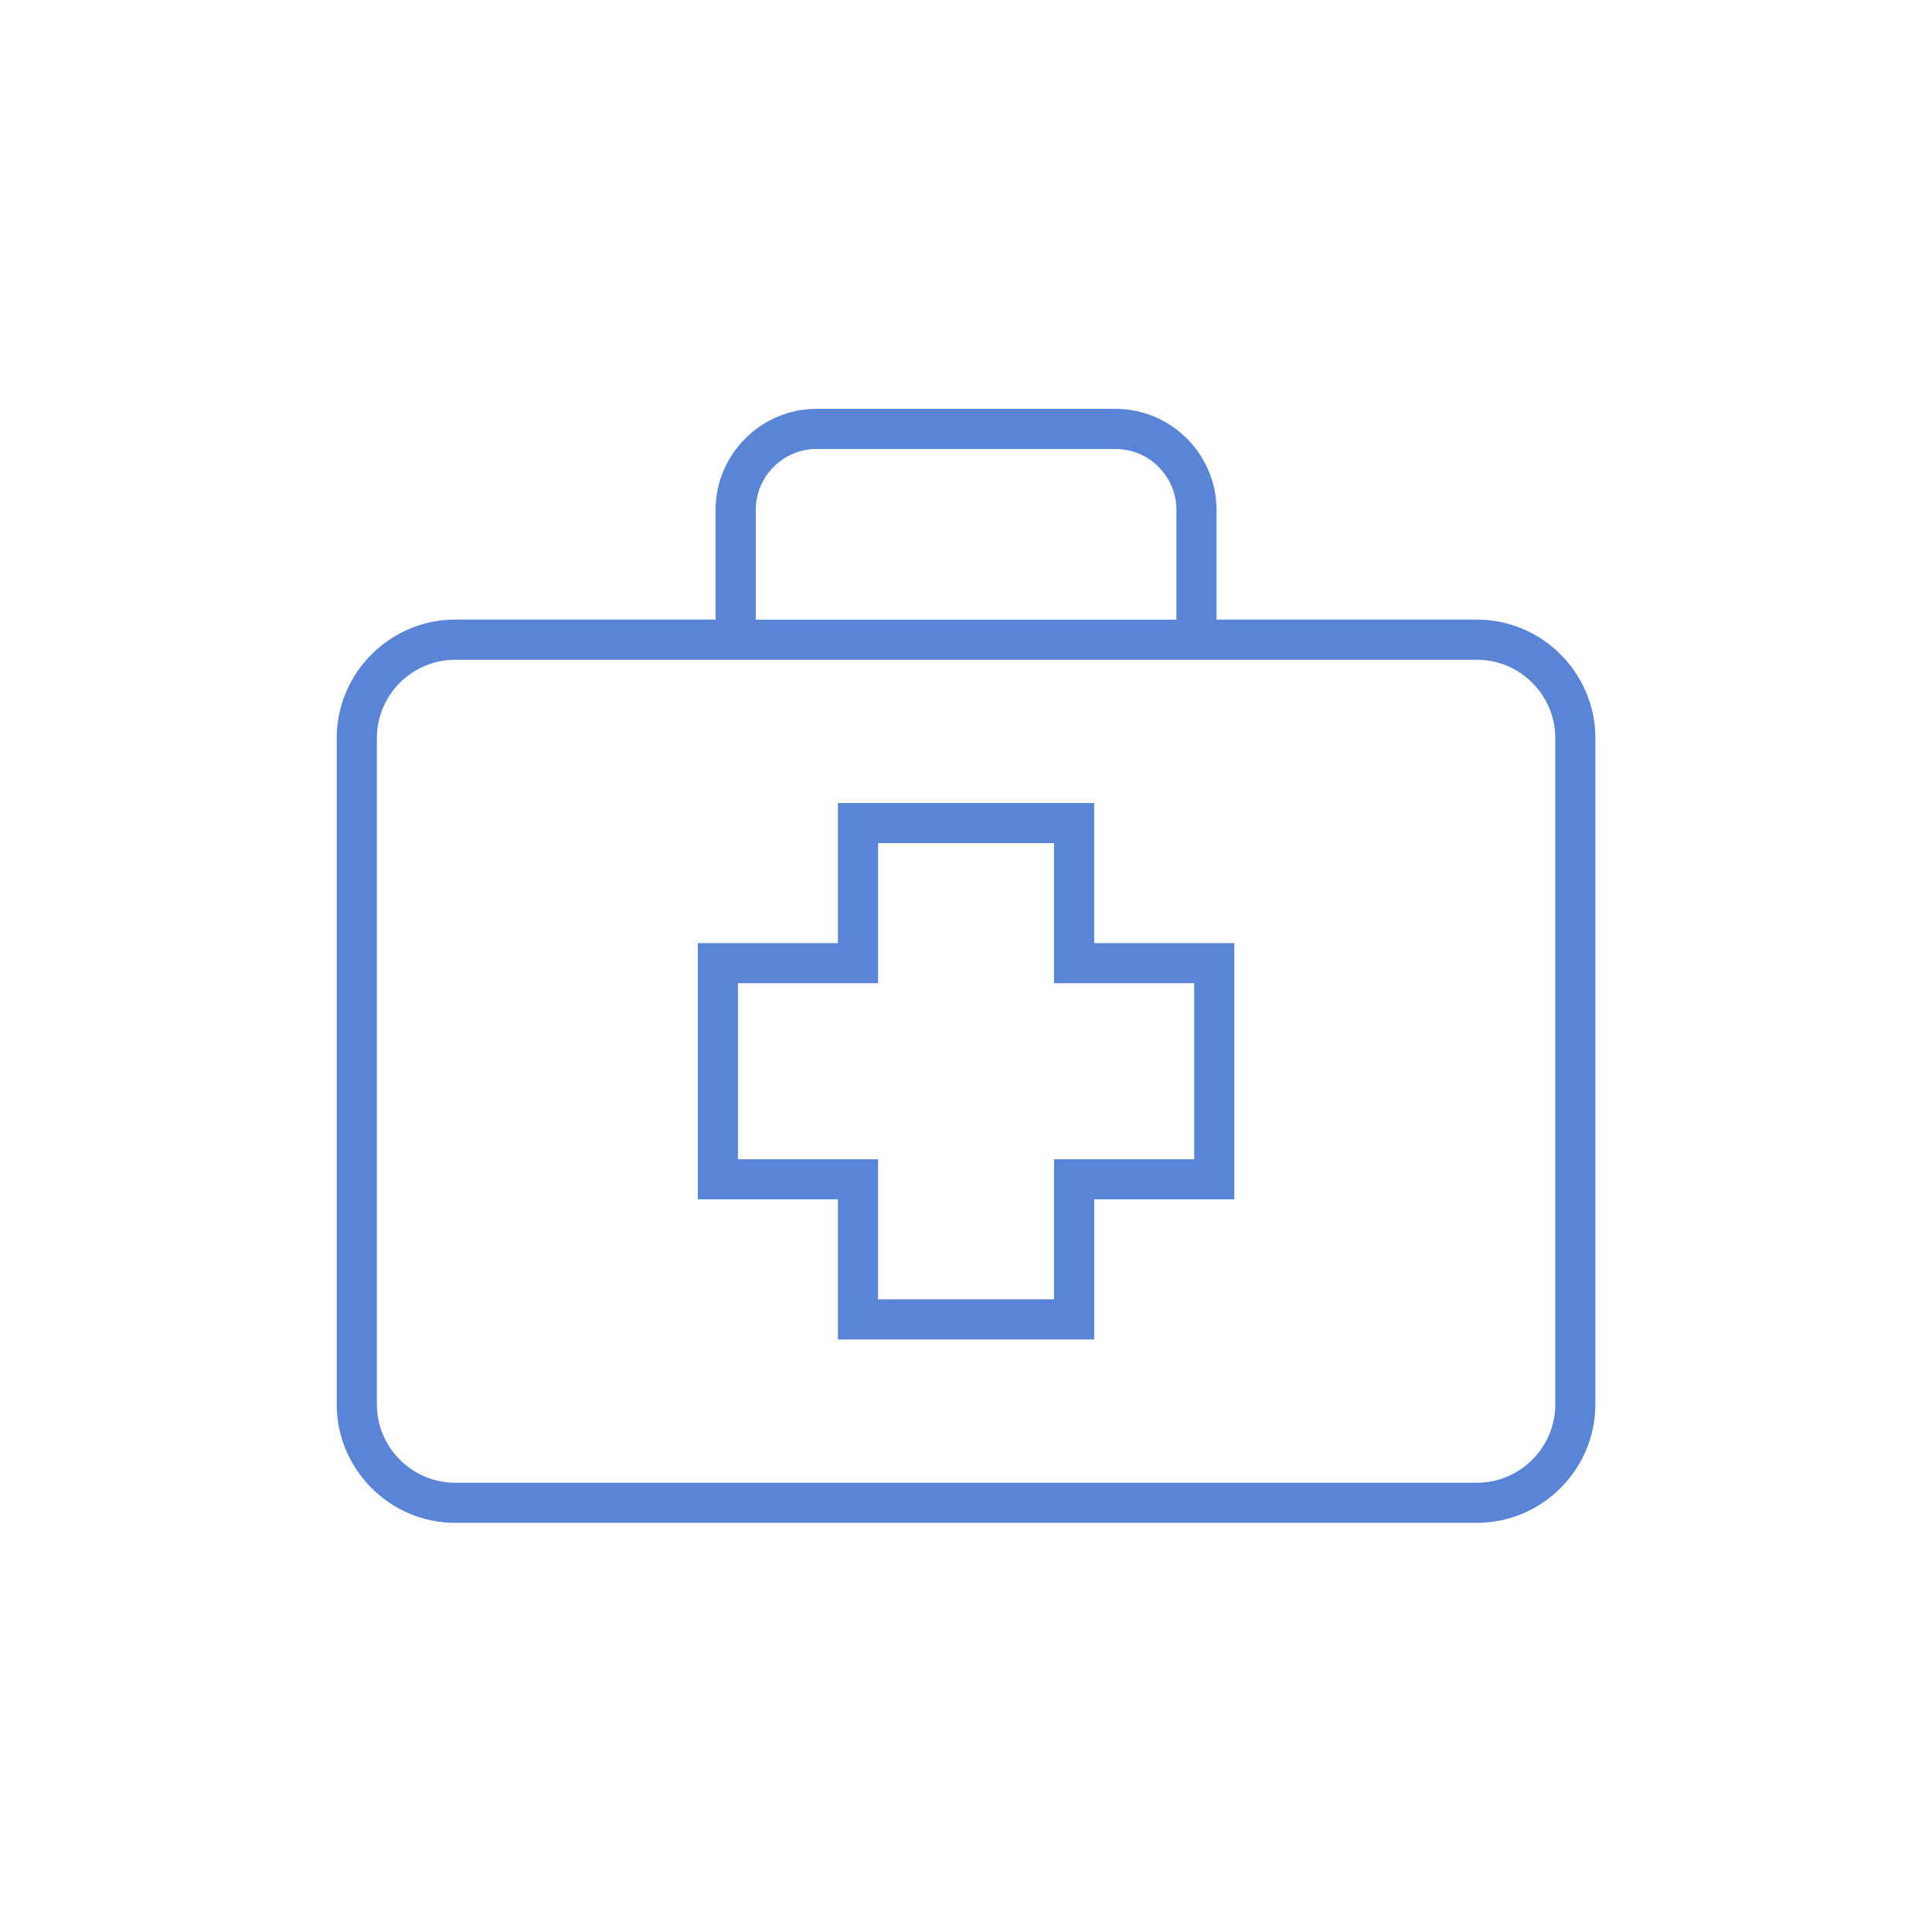 <?xml version="1.0" encoding="UTF-8"?>
<!DOCTYPE svg PUBLIC "-//W3C//DTD SVG 1.1//EN" "http://www.w3.org/Graphics/SVG/1.1/DTD/svg11.dtd">
<!-- Creator: CorelDRAW -->
<svg xmlns="http://www.w3.org/2000/svg" xml:space="preserve" width="60px" height="60px" shape-rendering="geometricPrecision" text-rendering="geometricPrecision" image-rendering="optimizeQuality" fill-rule="evenodd" clip-rule="evenodd"
viewBox="0 0 60 60"
 xmlns:xlink="http://www.w3.org/1999/xlink">
 <g id="Capa_x0020_1">
  <path fill="#5A85D7" d="M48.301 22.922c0,-1.338 -1.096,-2.433 -2.434,-2.433l-31.73 0c-1.338,0 -2.433,1.095 -2.433,2.433 0,12.77 0,15.272 0,20.693 0,1.338 1.095,2.433 2.433,2.433l31.73 0c1.338,0 2.434,-1.095 2.434,-2.433 0,-7.388 0,0.041 0,-20.693zm-21.031 3.262l0 4.351 -4.352 0 0 5.466 4.351 0 0 4.351 5.466 0 0 -4.351 4.351 0 0 -5.466 -4.351 0 0 -4.351 -5.465 0zm-1.247 -1.246l7.958 0 0 4.351 4.351 0 0 7.958 -4.35 0 0 4.351 -7.959 0 0 -4.351 -4.351 0 0 -7.958 4.351 0 0 -4.351zm-0.664 -10.994l9.286 0c1.039,0 1.889,0.85 1.889,1.89l0 3.409 -13.063 0 0 -3.409c0,-1.039 0.849,-1.89 1.889,-1.89zm12.421 5.298l0 -3.409c0,-1.724 -1.41,-3.136 -3.135,-3.136l-9.286 0c-1.724,0 -3.136,1.411 -3.136,3.136l0 3.409 -8.087 0c-2.023,0 -3.679,1.656 -3.679,3.679l0 20.693c0,2.023 1.656,3.679 3.679,3.679l31.73 0c2.024,0 3.68,-1.656 3.68,-3.679l0 -20.693c0,-2.023 -1.656,-3.679 -3.68,-3.679l-8.087 0z"/>
 </g>
</svg>

